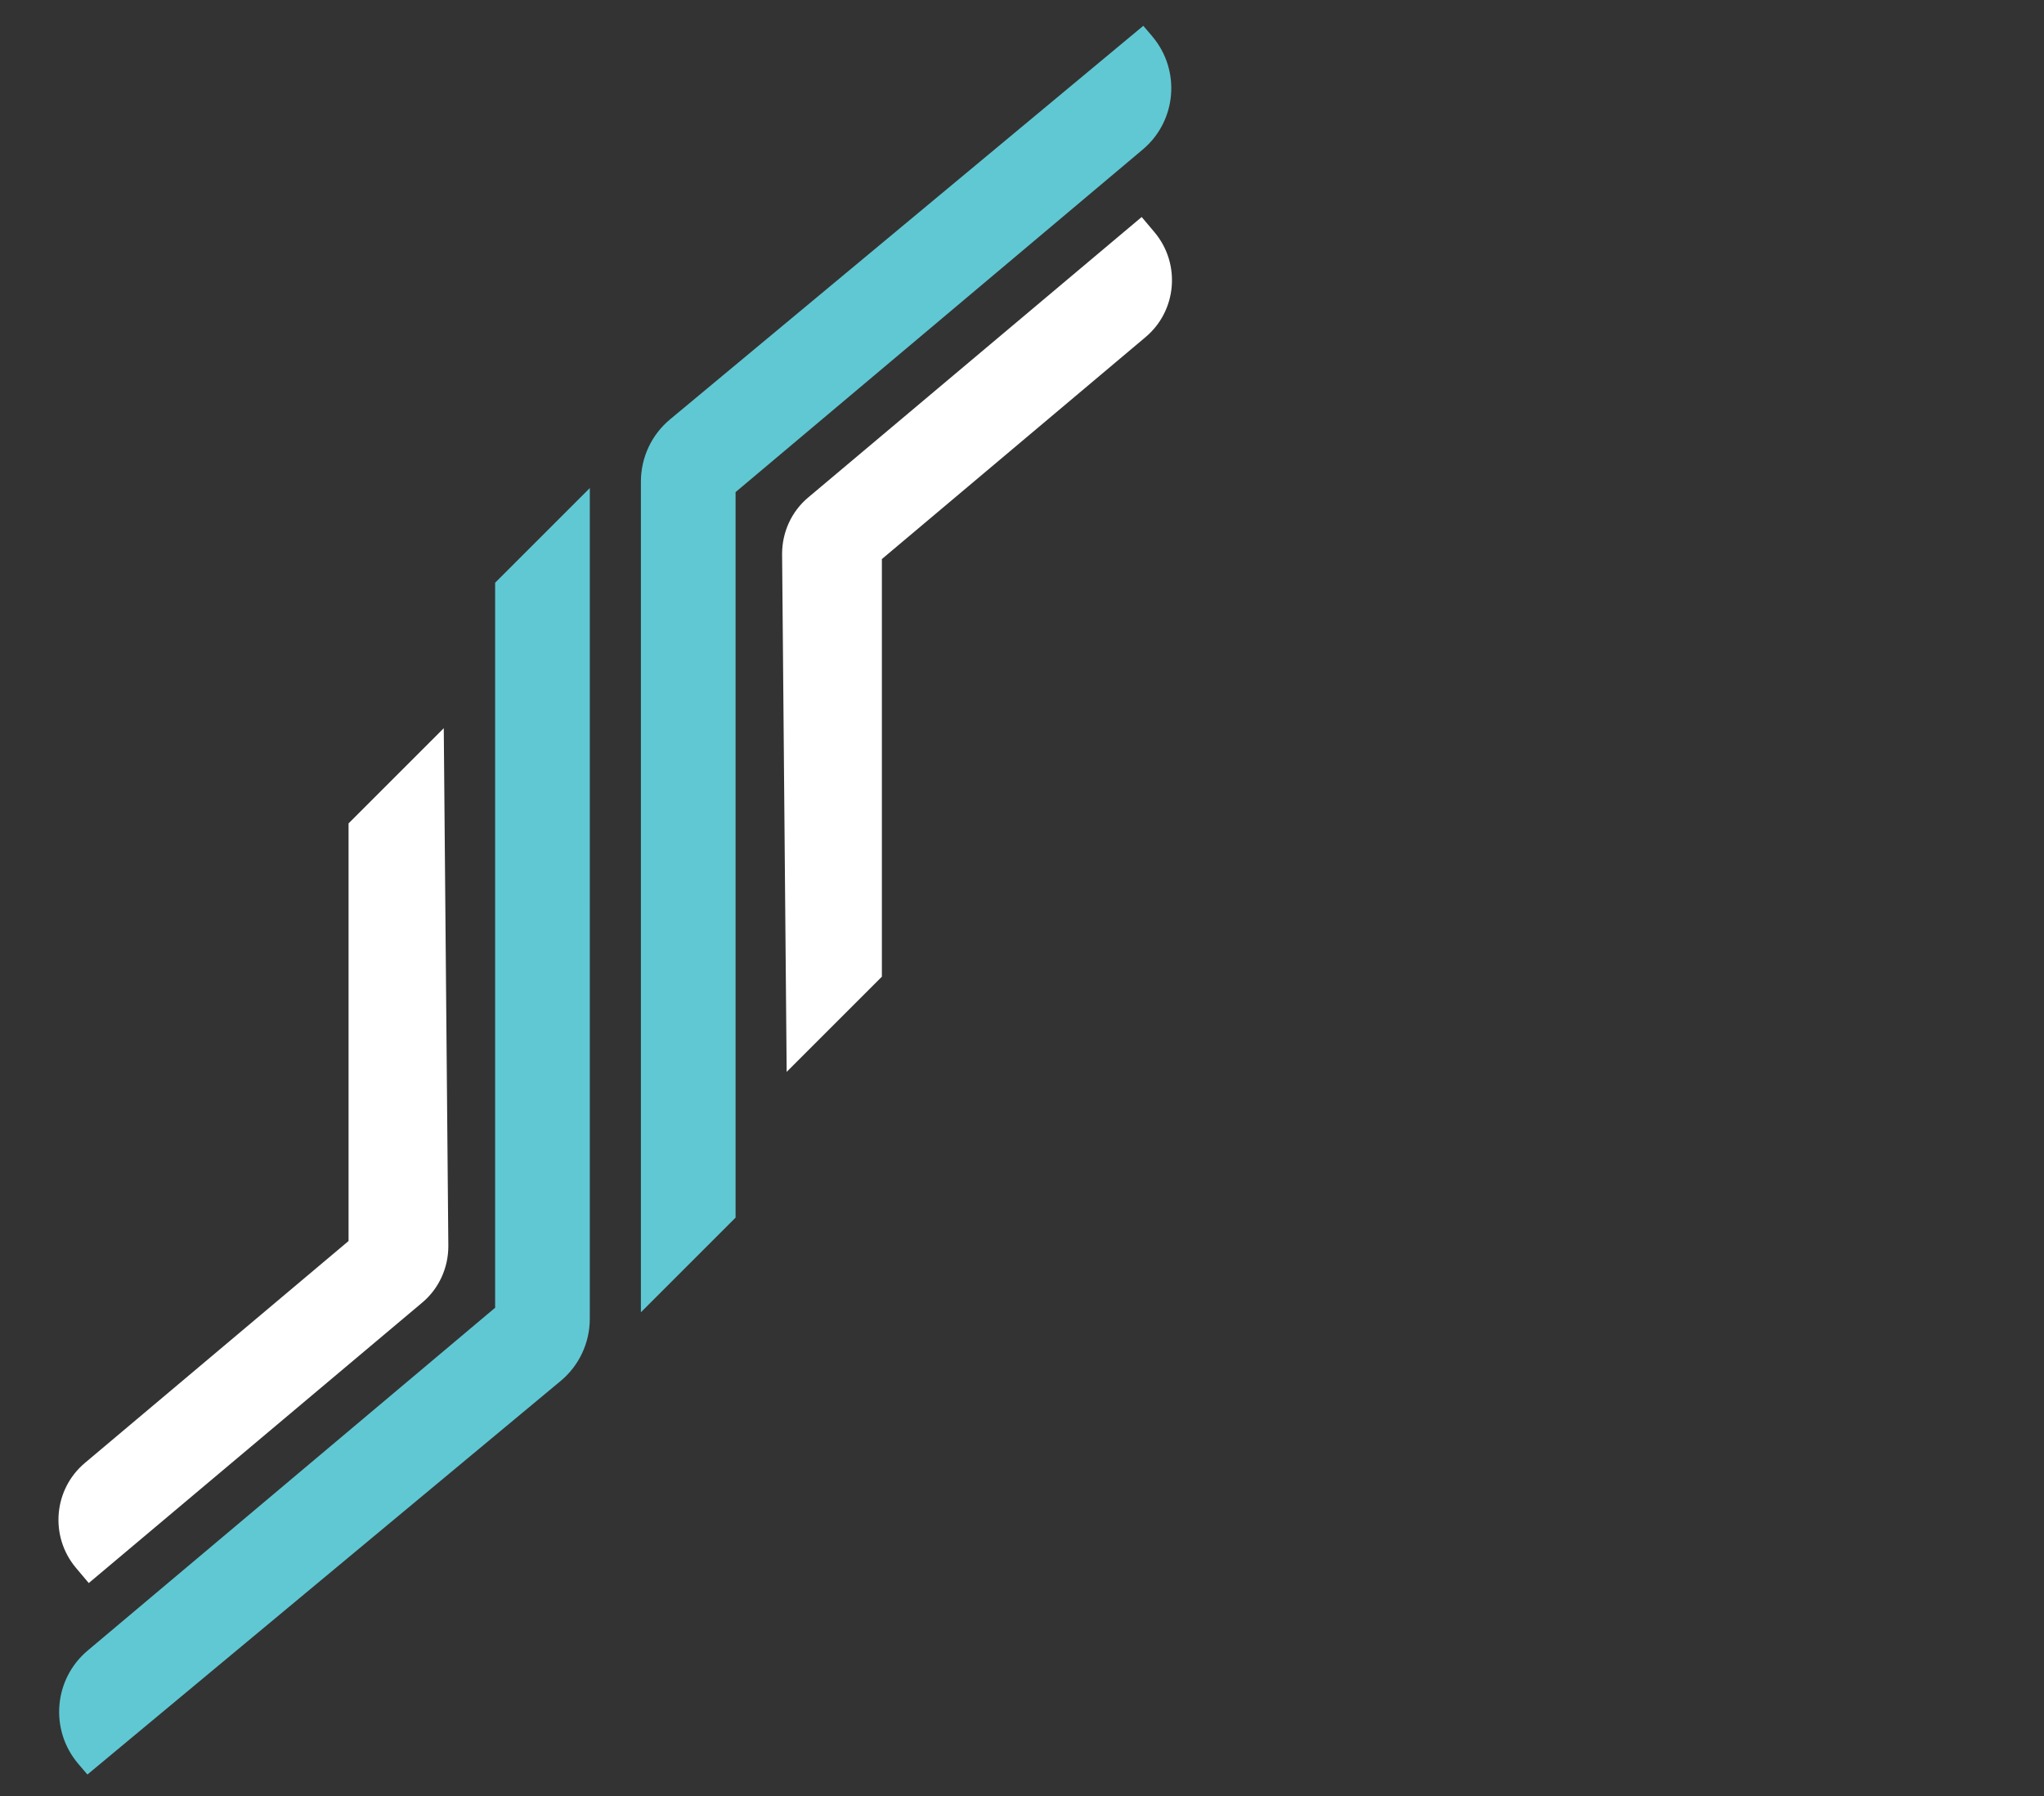 <?xml version="1.0" encoding="UTF-8"?>
<svg id="Layer_1" xmlns="http://www.w3.org/2000/svg" version="1.1" viewBox="0 0 760 668">
  <rect x="0" y="0" width="760" height="668" fill="#333333" stroke="none"/>
  <!-- Generator: Adobe Illustrator 29.2.1, SVG Export Plug-In . SVG Version: 2.1.0 Build 116)  -->
  <defs>
    <style>
      .st0 {
        fill: #fff;
      }

      .st1 {
        fill: #60c8d3;
      }
    </style>
  </defs>
  <path class="st0" d="M327.9,363.2c-11.8,11.8-23.6,23.6-35.4,35.4-.6-64.2-1.1-128.4-1.7-192.6,0-8.1,3.5-15.8,9.7-21l124-104.3,4.8,5.7c9.8,11.7,8.3,29.2-3.4,39l-98,82.5v155.3h0Z"/>
  <path class="st1" d="M428.6,13.7l-3.5-4.1c-58.6,48.8-117.3,97.5-175.9,146.3-6.9,5.7-10.9,14.2-10.9,23.2v308.9c11.7-11.7,23.5-23.5,35.2-35.2V183l151.4-127.4c12.6-10.6,14.2-29.4,3.6-42h0Z"/>
  <path class="st1" d="M184,486.4l-151.4,127.4c-12.6,10.6-14.2,29.4-3.6,42l3.5,4.1c58.6-48.8,117.3-97.5,175.9-146.3,6.9-5.7,10.9-14.2,10.9-23.2V181.5c-11.7,11.7-23.5,23.5-35.2,35.2v269.7h0Z"/>
  <path class="st0" d="M129.6,306.2c11.8-11.8,23.6-23.6,35.4-35.4.6,64.2,1.1,128.4,1.7,192.6,0,8.1-3.5,15.8-9.7,21l-124,104.3-4.8-5.7c-9.8-11.7-8.3-29.2,3.4-39l98-82.5v-155.3h0Z"/>
</svg>